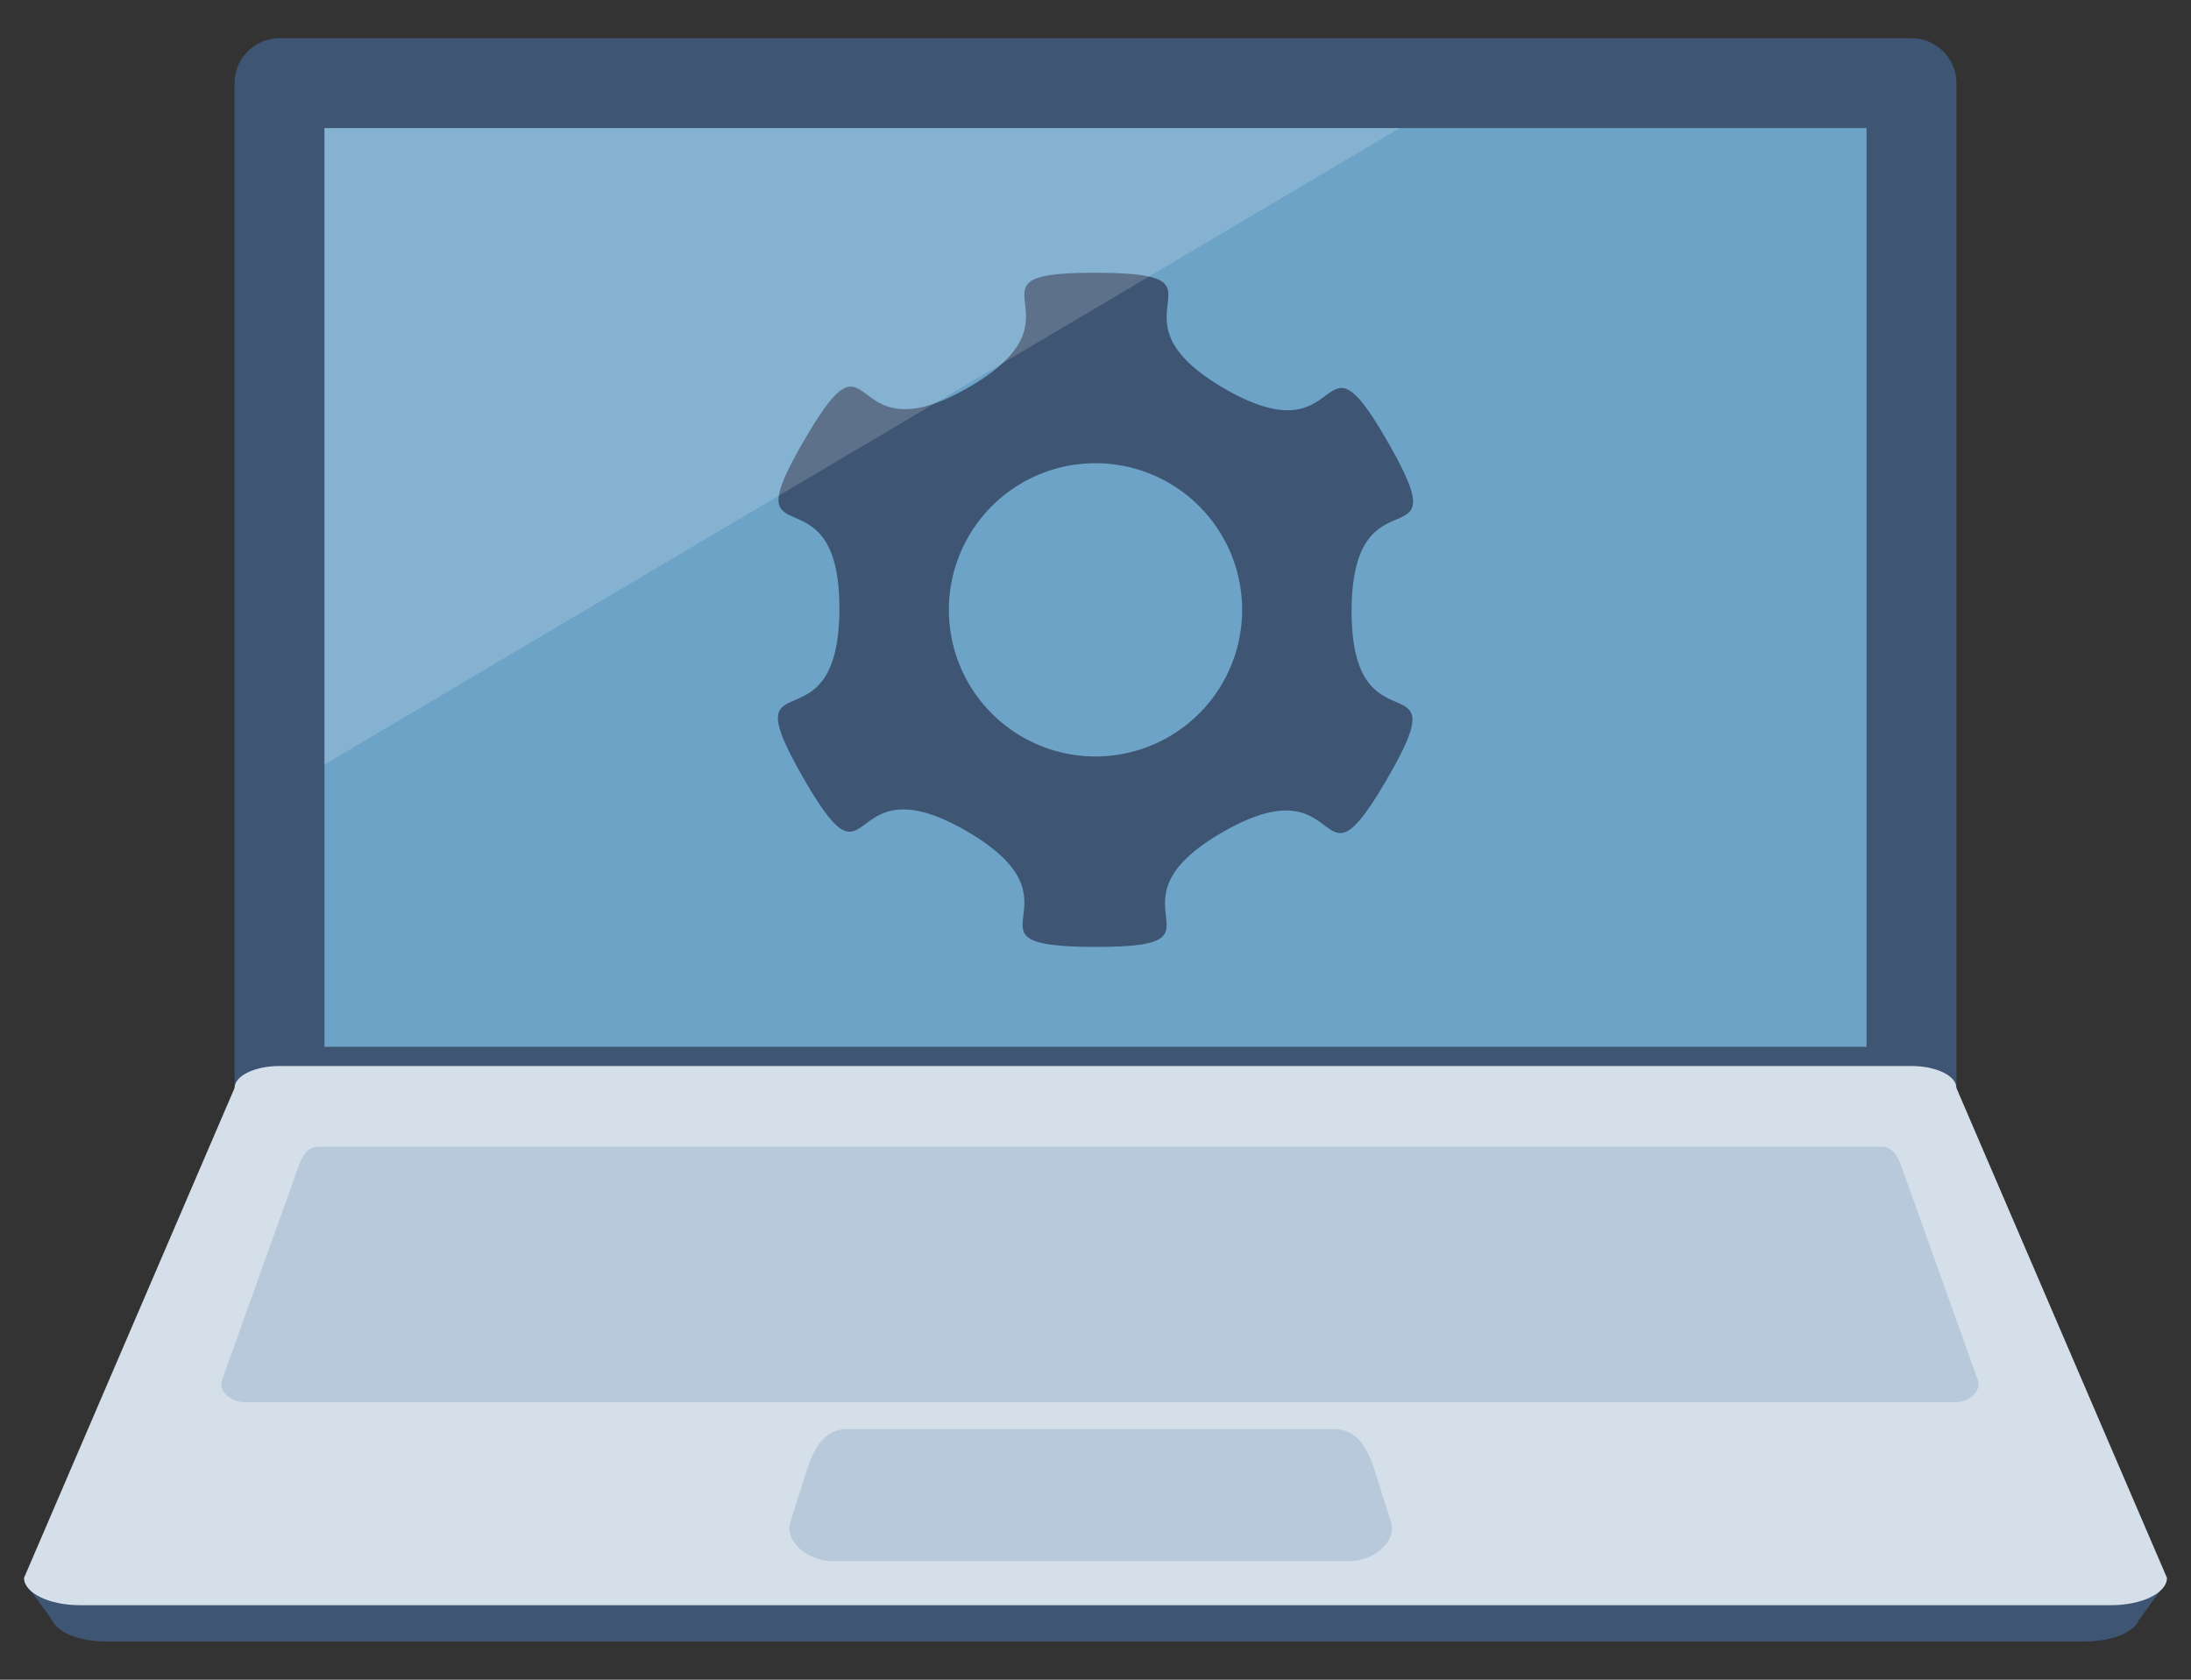 <?xml version="1.0" encoding="UTF-8" standalone="no"?>
<svg
   width="3000"
   height="2300"
   viewBox="0 0 793.75 608.542"
   version="1.1"
   id="svg8"
   sodipodi:docname="webtools.svg"
   inkscape:version="1.3 (0e150ed, 2023-07-21)"
   xmlns:inkscape="http://www.inkscape.org/namespaces/inkscape"
   xmlns:sodipodi="http://sodipodi.sourceforge.net/DTD/sodipodi-0.dtd"
   xmlns="http://www.w3.org/2000/svg"
   xmlns:svg="http://www.w3.org/2000/svg">
  <rect x="0" y="0" width="793.75" height="608.542" fill="#333333" stroke="none"/>
  <sodipodi:namedview
     id="namedview1"
     pagecolor="#505050"
     bordercolor="#ffffff"
     borderopacity="1"
     inkscape:showpageshadow="0"
     inkscape:pageopacity="0"
     inkscape:pagecheckerboard="1"
     inkscape:deskcolor="#505050"
     inkscape:zoom="0.145"
     inkscape:cx="1465.5172"
     inkscape:cy="1172.4138"
     inkscape:current-layer="svg8" />
  <defs
     id="defs2" />
  <rect
     style="fill:#6ca3c7;fill-opacity:1;fill-rule:nonzero;stroke:none;stroke-width:34.272;stroke-linecap:round;stroke-linejoin:round;stroke-miterlimit:4;stroke-dasharray:none;stroke-dashoffset:0;stroke-opacity:1;paint-order:markers stroke fill"
     id="rect847"
     width="588.202"
     height="350.437"
     x="102.774"
     y="37.603" />
  <path
     id="path1"
     style="fill:#3e5573;fill-opacity:1;stroke:none;stroke-width:2;stroke-linecap:round;stroke-linejoin:round"
     inkscape:transform-center-x="-7.2008766e-06"
     inkscape:transform-center-y="-46.391898"
     d="m 397.217,98.826 c -53.156,-0.149 -0.4,15.18 -46.509,41.63 -46.109,26.45 -32.707,-26.829 -59.414,19.131 -26.707,45.961 12.946,7.936 12.798,61.092 -0.149,53.156 -39.589,14.91 -13.139,61.02 26.45,46.109 13.346,-7.244 59.306,19.463 45.961,26.707 -6.881,41.74 46.275,41.889 53.156,0.149 0.399,-15.18 46.508,-41.63 46.109,-26.45 32.708,26.829 59.414,-19.131 26.707,-45.961 -12.947,-7.936 -12.798,-61.092 0.149,-53.156 39.589,-14.91 13.139,-61.02 -26.45,-46.109 -13.346,7.244 -59.306,-19.463 -45.961,-26.707 6.882,-41.74 -46.275,-41.889 z m -0.342,68.992 a 53.12,53.12 0 0 1 53.12,53.12 53.12,53.12 0 0 1 -53.12,53.12 53.12,53.12 0 0 1 -53.12,-53.12 53.12,53.12 0 0 1 53.12,-53.12 z" />
  <path
     style="fill:#ffffff;fill-opacity:0.167;fill-rule:nonzero;stroke:none;stroke-width:50.62;stroke-linecap:round;stroke-linejoin:round;stroke-miterlimit:4;stroke-dasharray:none;stroke-dashoffset:0;stroke-opacity:1;paint-order:markers stroke fill"
     d="m 130.676,37.603 -27.902,6.212 V 285.737 L 521.992,37.603 Z"
     id="path856" />
  <path
     style="color:#000000;font-style:normal;font-variant:normal;font-weight:normal;font-stretch:normal;font-size:medium;line-height:normal;font-family:sans-serif;font-variant-ligatures:normal;font-variant-position:normal;font-variant-caps:normal;font-variant-numeric:normal;font-variant-alternates:normal;font-feature-settings:normal;text-indent:0;text-align:start;text-decoration:none;text-decoration-line:none;text-decoration-style:solid;text-decoration-color:#000000;letter-spacing:normal;word-spacing:normal;text-transform:none;writing-mode:lr-tb;direction:ltr;text-orientation:mixed;dominant-baseline:auto;baseline-shift:baseline;text-anchor:start;white-space:normal;shape-padding:0;clip-rule:nonzero;display:inline;overflow:visible;visibility:visible;isolation:auto;mix-blend-mode:normal;color-interpolation:sRGB;color-interpolation-filters:linearRGB;solid-color:#000000;solid-opacity:1;vector-effect:none;fill:#3e5573;fill-opacity:1;fill-rule:nonzero;stroke:none;stroke-width:32.551;stroke-linecap:round;stroke-linejoin:round;stroke-miterlimit:4;stroke-dasharray:none;stroke-dashoffset:0;stroke-opacity:1;paint-order:markers stroke fill;color-rendering:auto;image-rendering:auto;shape-rendering:auto;text-rendering:auto;enable-background:accumulate"
     d="M 101.263,13.848 A 16.277,16.277 0 0 0 84.987,30.124 v 365.395 a 16.277,16.277 0 0 0 16.276,16.276 h 591.225 a 16.277,16.277 0 0 0 16.276,-16.276 V 30.124 A 16.277,16.277 0 0 0 692.487,13.848 Z M 117.538,46.399 H 676.212 V 379.244 H 117.538 Z"
     id="rect826" />
  <path
     style="color:#000000;font-style:normal;font-variant:normal;font-weight:normal;font-stretch:normal;font-size:medium;line-height:normal;font-family:sans-serif;font-variant-ligatures:normal;font-variant-position:normal;font-variant-caps:normal;font-variant-numeric:normal;font-variant-alternates:normal;font-feature-settings:normal;text-indent:0;text-align:start;text-decoration:none;text-decoration-line:none;text-decoration-style:solid;text-decoration-color:#000000;letter-spacing:normal;word-spacing:normal;text-transform:none;writing-mode:lr-tb;direction:ltr;text-orientation:mixed;dominant-baseline:auto;baseline-shift:baseline;text-anchor:start;white-space:normal;shape-padding:0;clip-rule:nonzero;display:inline;overflow:visible;visibility:visible;isolation:auto;mix-blend-mode:normal;color-interpolation:sRGB;color-interpolation-filters:linearRGB;solid-color:#000000;solid-opacity:1;vector-effect:none;fill:#3e5573;fill-opacity:1;fill-rule:nonzero;stroke:none;stroke-width:22.176;stroke-linecap:round;stroke-linejoin:round;stroke-miterlimit:4;stroke-dasharray:none;stroke-dashoffset:0;stroke-opacity:1;paint-order:markers stroke fill;color-rendering:auto;image-rendering:auto;shape-rendering:auto;text-rendering:auto;enable-background:accumulate"
     d="m 108.71,418.195 c -8.762,4.3e-4 -15.865,3.469 -15.866,7.749 l -62.309,144.985 -21.54,2.4 9.835,13.526 h 0.005 c 1.732,4.463 9.754,7.838 19.395,7.839 H 755.52 c 9.641,0 17.663,-3.376 19.395,-7.839 h 0.005 l 9.835,-13.526 -21.54,-2.4 -62.309,-144.985 c 0,-4.28 -7.104,-7.748 -15.866,-7.749 z"
     id="path849" />
  <path
     style="color:#000000;font-style:normal;font-variant:normal;font-weight:normal;font-stretch:normal;font-size:medium;line-height:normal;font-family:sans-serif;font-variant-ligatures:normal;font-variant-position:normal;font-variant-caps:normal;font-variant-numeric:normal;font-variant-alternates:normal;font-feature-settings:normal;text-indent:0;text-align:start;text-decoration:none;text-decoration-line:none;text-decoration-style:solid;text-decoration-color:#000000;letter-spacing:normal;word-spacing:normal;text-transform:none;writing-mode:lr-tb;direction:ltr;text-orientation:mixed;dominant-baseline:auto;baseline-shift:baseline;text-anchor:start;white-space:normal;shape-padding:0;clip-rule:nonzero;display:inline;overflow:visible;visibility:visible;isolation:auto;mix-blend-mode:normal;color-interpolation:sRGB;color-interpolation-filters:linearRGB;solid-color:#000000;solid-opacity:1;vector-effect:none;fill:#d4dfe9;fill-opacity:1;fill-rule:nonzero;stroke:none;stroke-width:22.749;stroke-linecap:round;stroke-linejoin:round;stroke-miterlimit:4;stroke-dasharray:none;stroke-dashoffset:0;stroke-opacity:1;paint-order:markers stroke fill;color-rendering:auto;image-rendering:auto;shape-rendering:auto;text-rendering:auto;enable-background:accumulate"
     d="m 101.263,386.205 c -8.988,4.4e-4 -16.275,3.559 -16.276,7.949 L 8.705,571.652 c 0.001,5.464 9.069,9.893 20.256,9.894 H 764.789 c 11.187,-5.4e-4 20.255,-4.43 20.256,-9.894 L 708.763,394.155 c -8.9e-4,-4.39 -7.287,-7.949 -16.276,-7.949 z"
     id="rect828" />
  <path
     style="fill:#b7c9db;fill-opacity:1;fill-rule:nonzero;stroke:none;stroke-width:37.85;stroke-linecap:round;stroke-linejoin:round;stroke-miterlimit:4;stroke-dasharray:none;stroke-dashoffset:0;stroke-opacity:1;paint-order:markers stroke fill"
     d="m 306.83,517.754 h 176.608 c 7.953,0 11.944,6.777 14.355,14.355 l 6.09,19.14 c 2.408,7.567 -6.782,14.355 -15.206,14.355 H 301.592 c -8.424,0 -17.614,-6.788 -15.206,-14.355 l 6.09,-19.14 c 2.411,-7.578 6.402,-14.355 14.355,-14.355 z"
     id="rect838" />
  <path
     style="fill:#b7c9db;fill-opacity:1;fill-rule:nonzero;stroke:none;stroke-width:32.551;stroke-linecap:round;stroke-linejoin:round;stroke-miterlimit:4;stroke-dasharray:none;stroke-dashoffset:0;stroke-opacity:1;paint-order:markers stroke fill"
     d="m 115.384,415.453 h 566.21 c 4.045,0 5.87,3.299 7.302,7.302 l 27.639,77.245 c 1.493,4.171 -3.567,7.997 -7.997,7.997 H 88.44 c -4.43,0 -9.49,-3.826 -7.997,-7.997 l 27.639,-77.245 c 1.385,-3.871 3.257,-7.302 7.302,-7.302 z"
     id="rect844" />
</svg>
